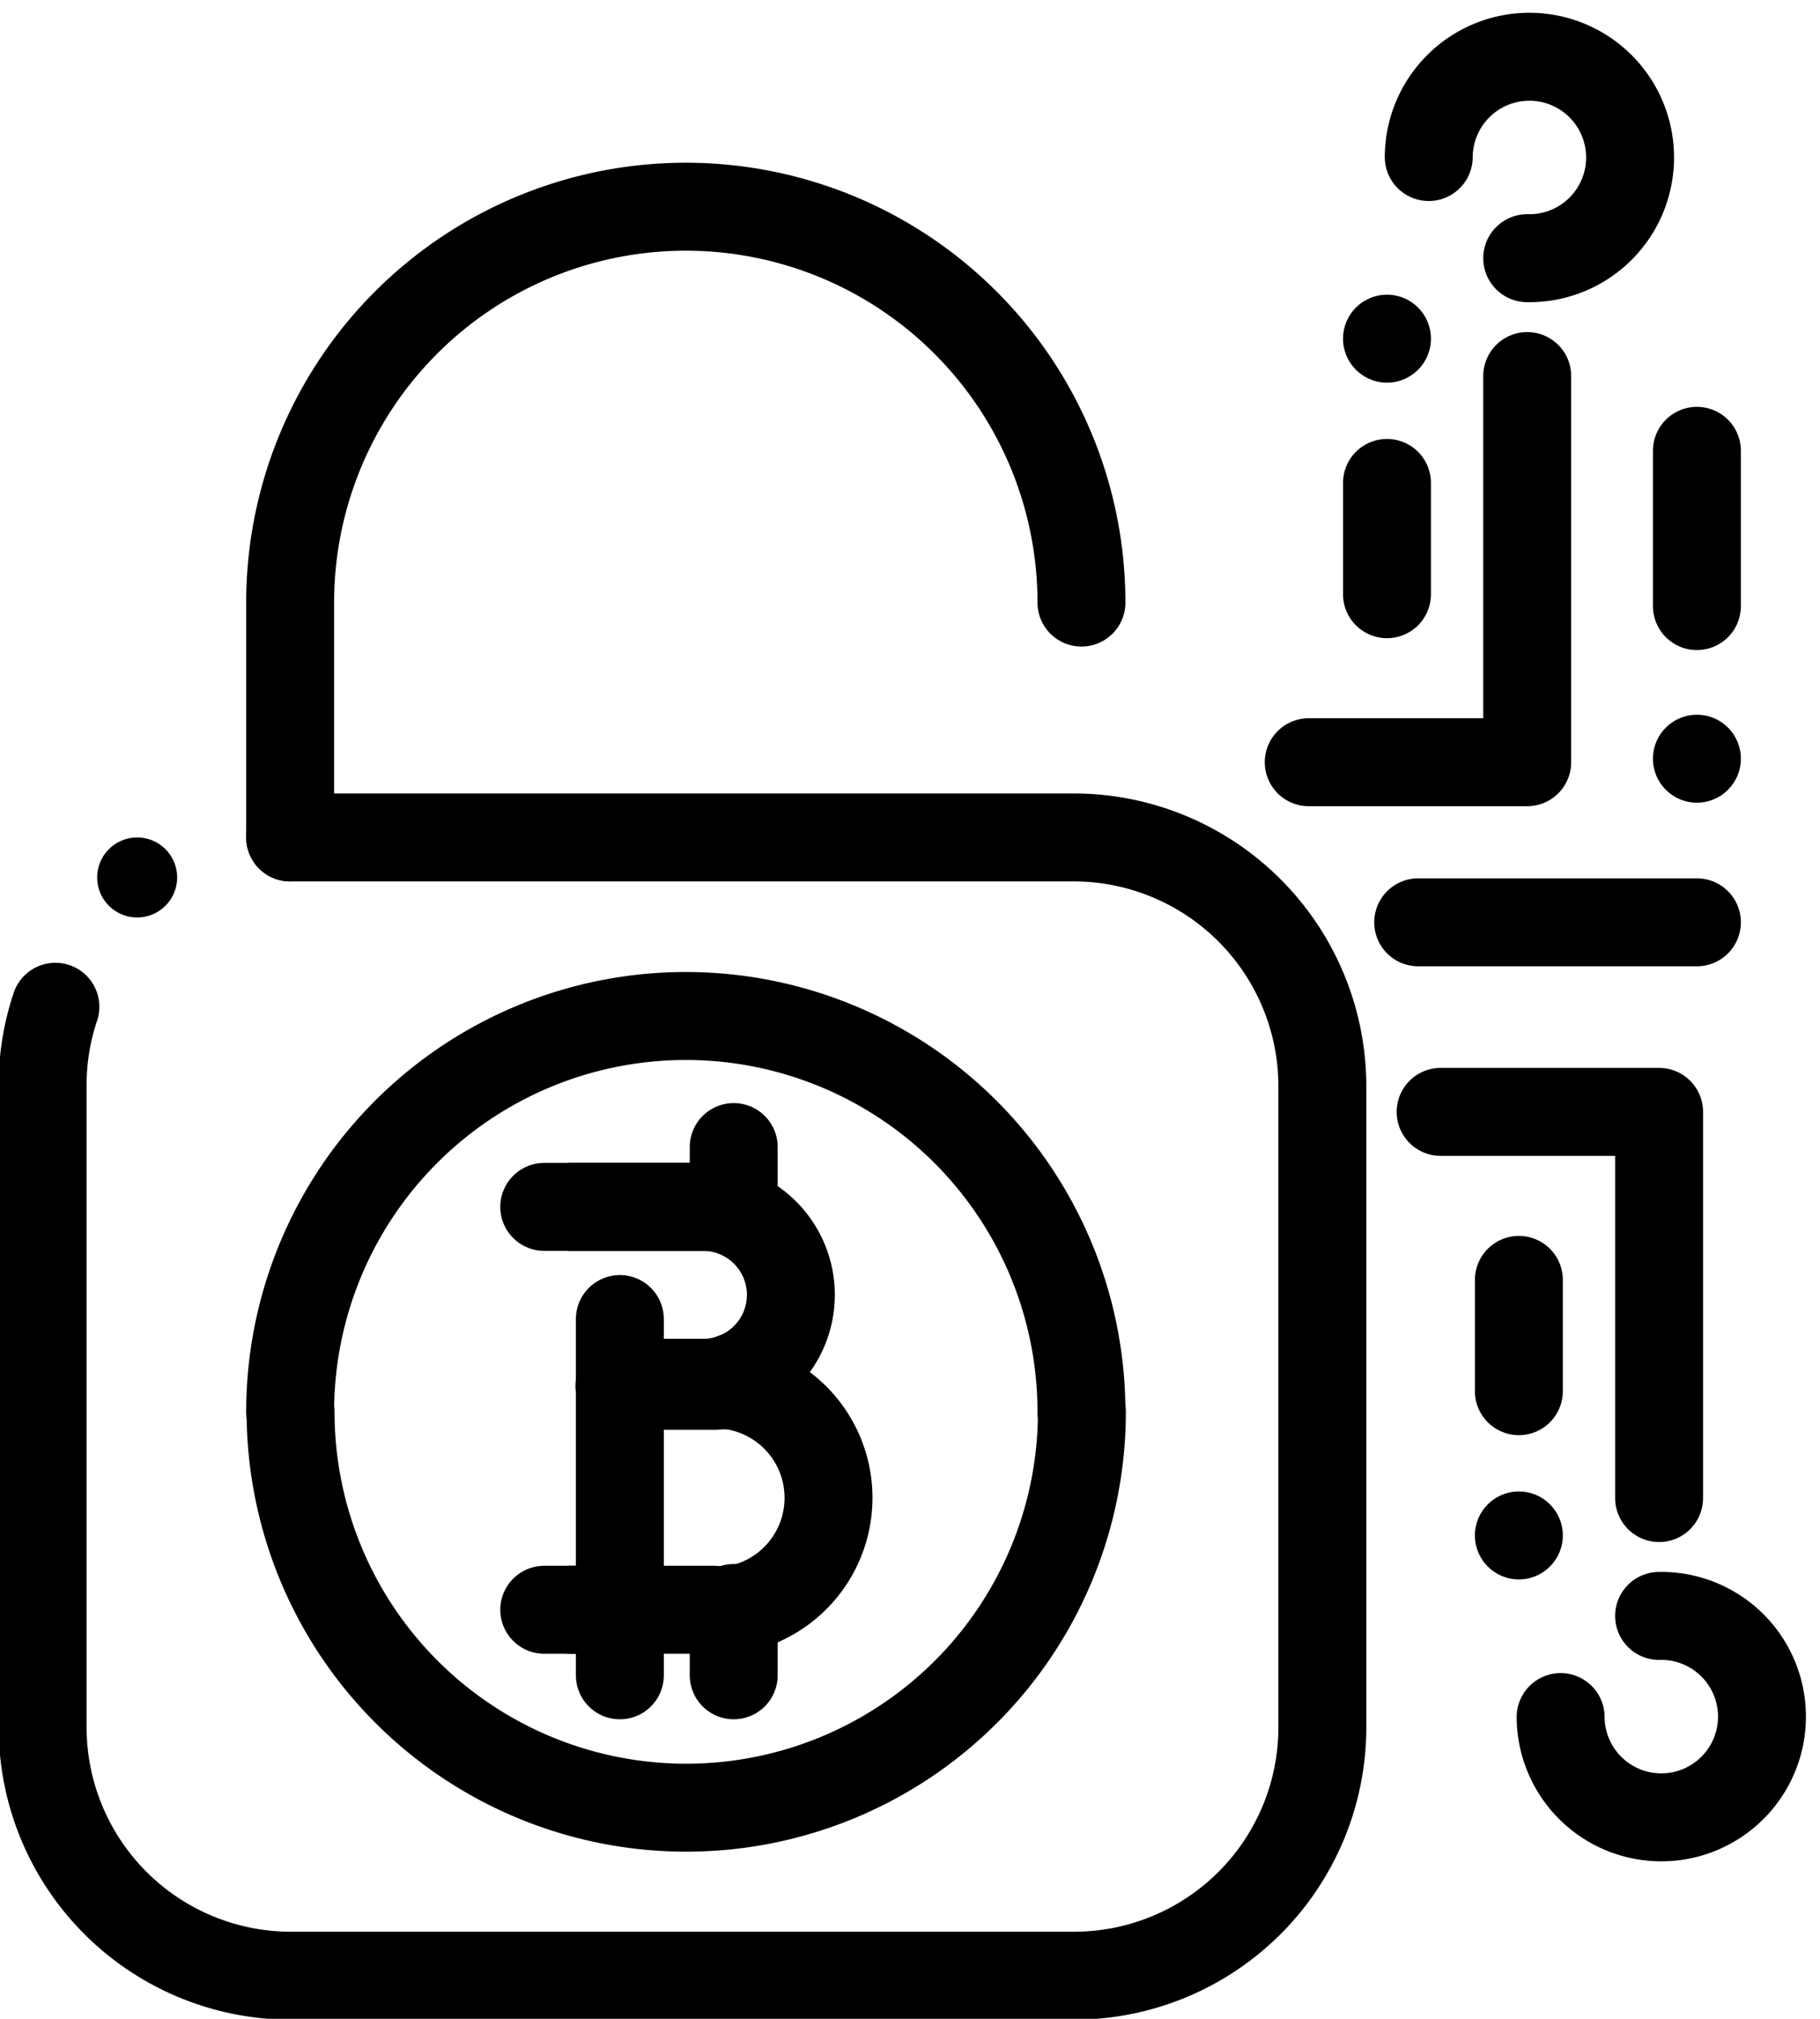 <?xml version="1.0" encoding="UTF-8"?><svg xmlns="http://www.w3.org/2000/svg" xmlns:xlink="http://www.w3.org/1999/xlink" height="45.9" preserveAspectRatio="xMidYMid meet" version="1.0" viewBox="11.5 8.9 41.4 45.9" width="41.4" zoomAndPan="magnify">
 <path d="m12.76 31.79a5.56 5.56 0 0 0 -0.29 1.79v14.61a5.65 5.65 0 0 0 5.63 5.63h17.84a5.65 5.65 0 0 0 5.64 -5.63v-14.61a5.66 5.66 0 0 0 -5.64 -5.64h-17.84" fill="none" stroke="#000" stroke-linecap="round" stroke-linejoin="round" stroke-width="2"/>
 <path d="m18.1 27.94v-5.34a9 9 0 0 1 9 -9 9 9 0 0 1 9 9" fill="none" stroke="#000" stroke-linecap="round" stroke-linejoin="round" stroke-width="2"/>
 <g id="change1_1"><circle cx="14.62" cy="28.85" fill="inherit" r=".91"/></g>
 <g fill="none" stroke="#000" stroke-linecap="round" stroke-linejoin="round" stroke-width="2">
  <path d="m18.1 41a9 9 0 1 1 18 0"/>
  <path d="m36.11 41a9 9 0 1 1 -18 0"/>
  <path d="m24.49 36.34h3a2 2 0 0 1 2 2 2 2 0 0 1 -2 2h-1.89"/>
  <path d="m24.49 45.5h3.25a2.28 2.28 0 0 0 0.45 0 2.58 2.58 0 0 0 0 -5.09 2.28 2.28 0 0 0 -0.45 0h-2.15"/>
  <path d="m23.88 36.34h3.66"/>
  <path d="m23.88 45.5h1.71"/>
  <path d="m25.6 38.89v8.1"/>
  <path d="m28.19 46.99v-1.53"/>
  <path d="m28.19 40.37v-0.16"/>
  <path d="m28.19 36.46v-1.48"/>
  <path d="m44.27 34.18h4.97v8.78"/>
  <path d="m49.24 45.64a2.29 2.29 0 1 1 -2.24 2.3"/>
  <path d="m46.05 38v2.53"/>
 </g>
 <g id="change1_2"><circle cx="46.05" cy="43.81" fill="inherit" r="1"/></g>
 <g fill="none" stroke="#000" stroke-linecap="round" stroke-linejoin="round" stroke-width="2">
  <path d="m41.27 26.23h4.97v-8.78"/>
  <path d="m46.24 14.77a2.29 2.29 0 1 0 -2.24 -2.3"/>
  <path d="m43.05 22.41v-2.53"/>
 </g>
 <g id="change1_3"><circle cx="43.05" cy="16.6" fill="inherit" r="1"/></g>
 <path d="m43.76 29.87h6.34" fill="none" stroke="#000" stroke-linecap="round" stroke-linejoin="round" stroke-width="2"/>
 <path d="m50.1 19.15v3.53" fill="none" stroke="#000" stroke-linecap="round" stroke-linejoin="round" stroke-width="2"/>
 <g id="change1_4"><circle cx="50.1" cy="26.15" fill="inherit" r="1"/></g>
</svg>